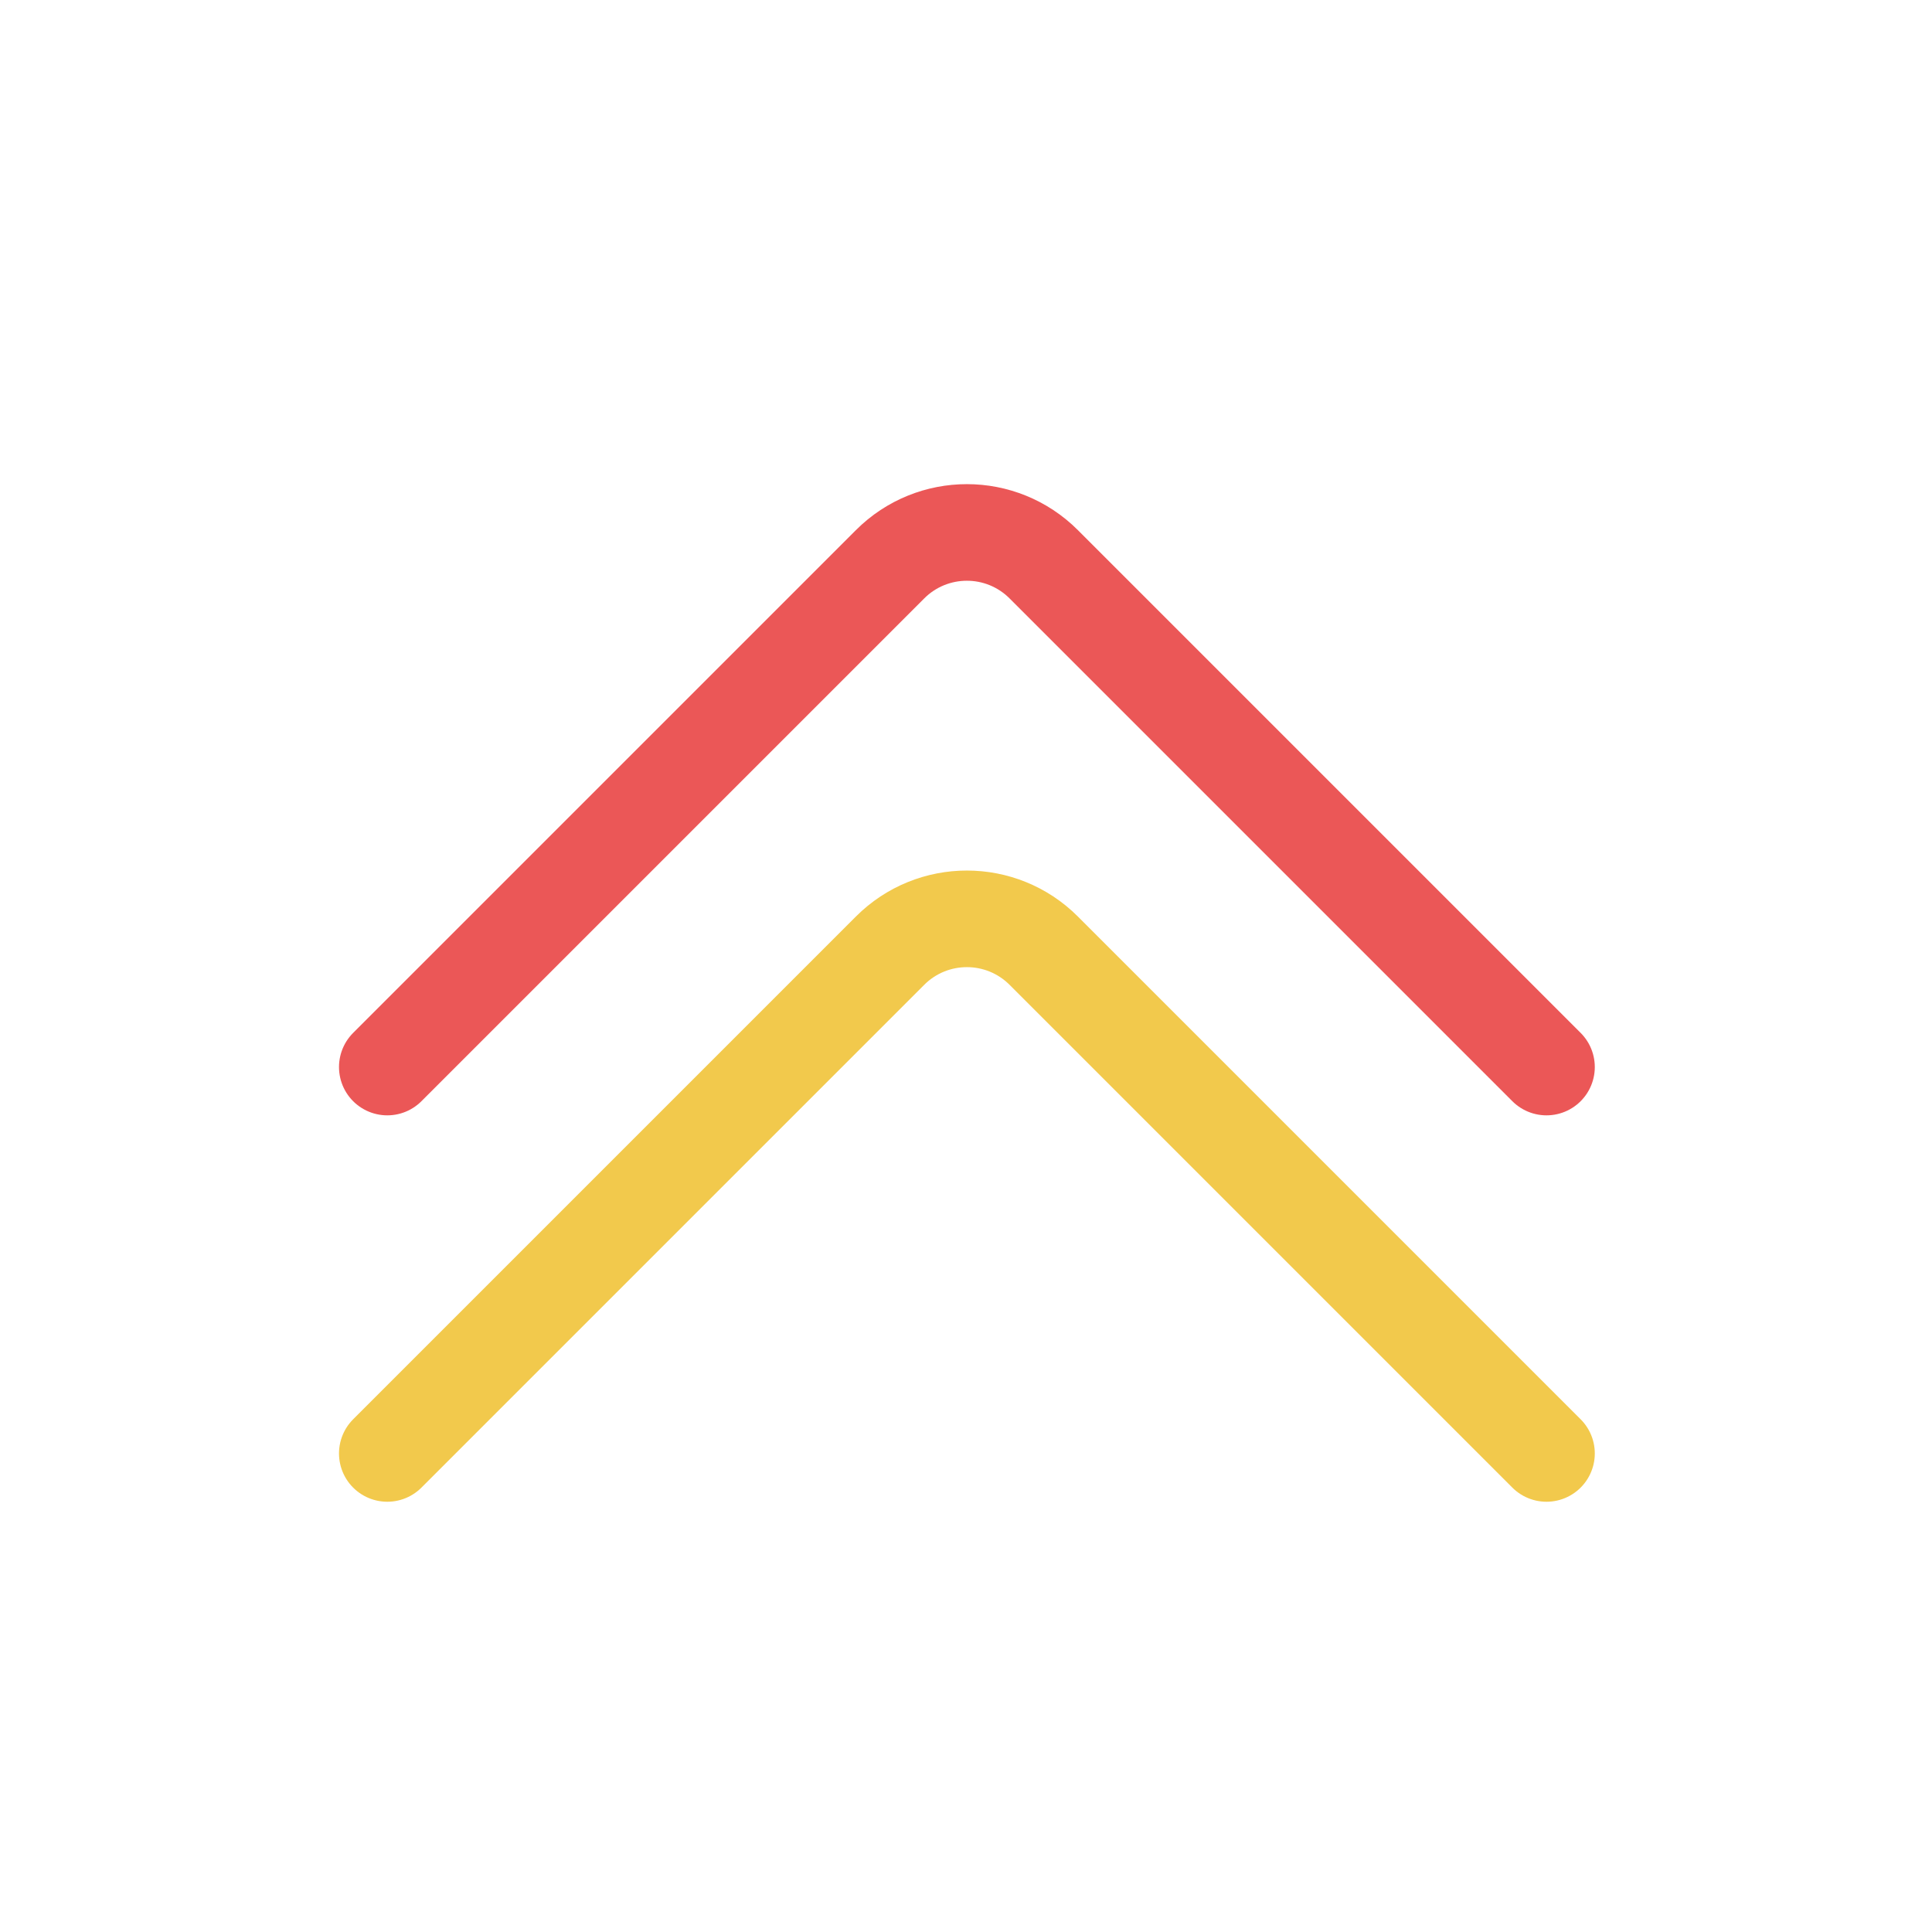 <svg width="80" height="80" viewBox="0 0 80 80" fill="none" xmlns="http://www.w3.org/2000/svg">
  <path d="M16.037 44.184L36.855 23.366C38.612 21.608 41.462 21.608 43.219 23.366L64.037 44.184" stroke="#EB5757" stroke-width="4" stroke-linecap="round" stroke-linejoin="round"></path>
  <path d="M16.037 60.184L36.855 39.366C38.612 37.608 41.462 37.608 43.219 39.366L64.037 60.184" stroke="#F2C94C" stroke-width="4" stroke-linecap="round" stroke-linejoin="round"></path>
</svg>